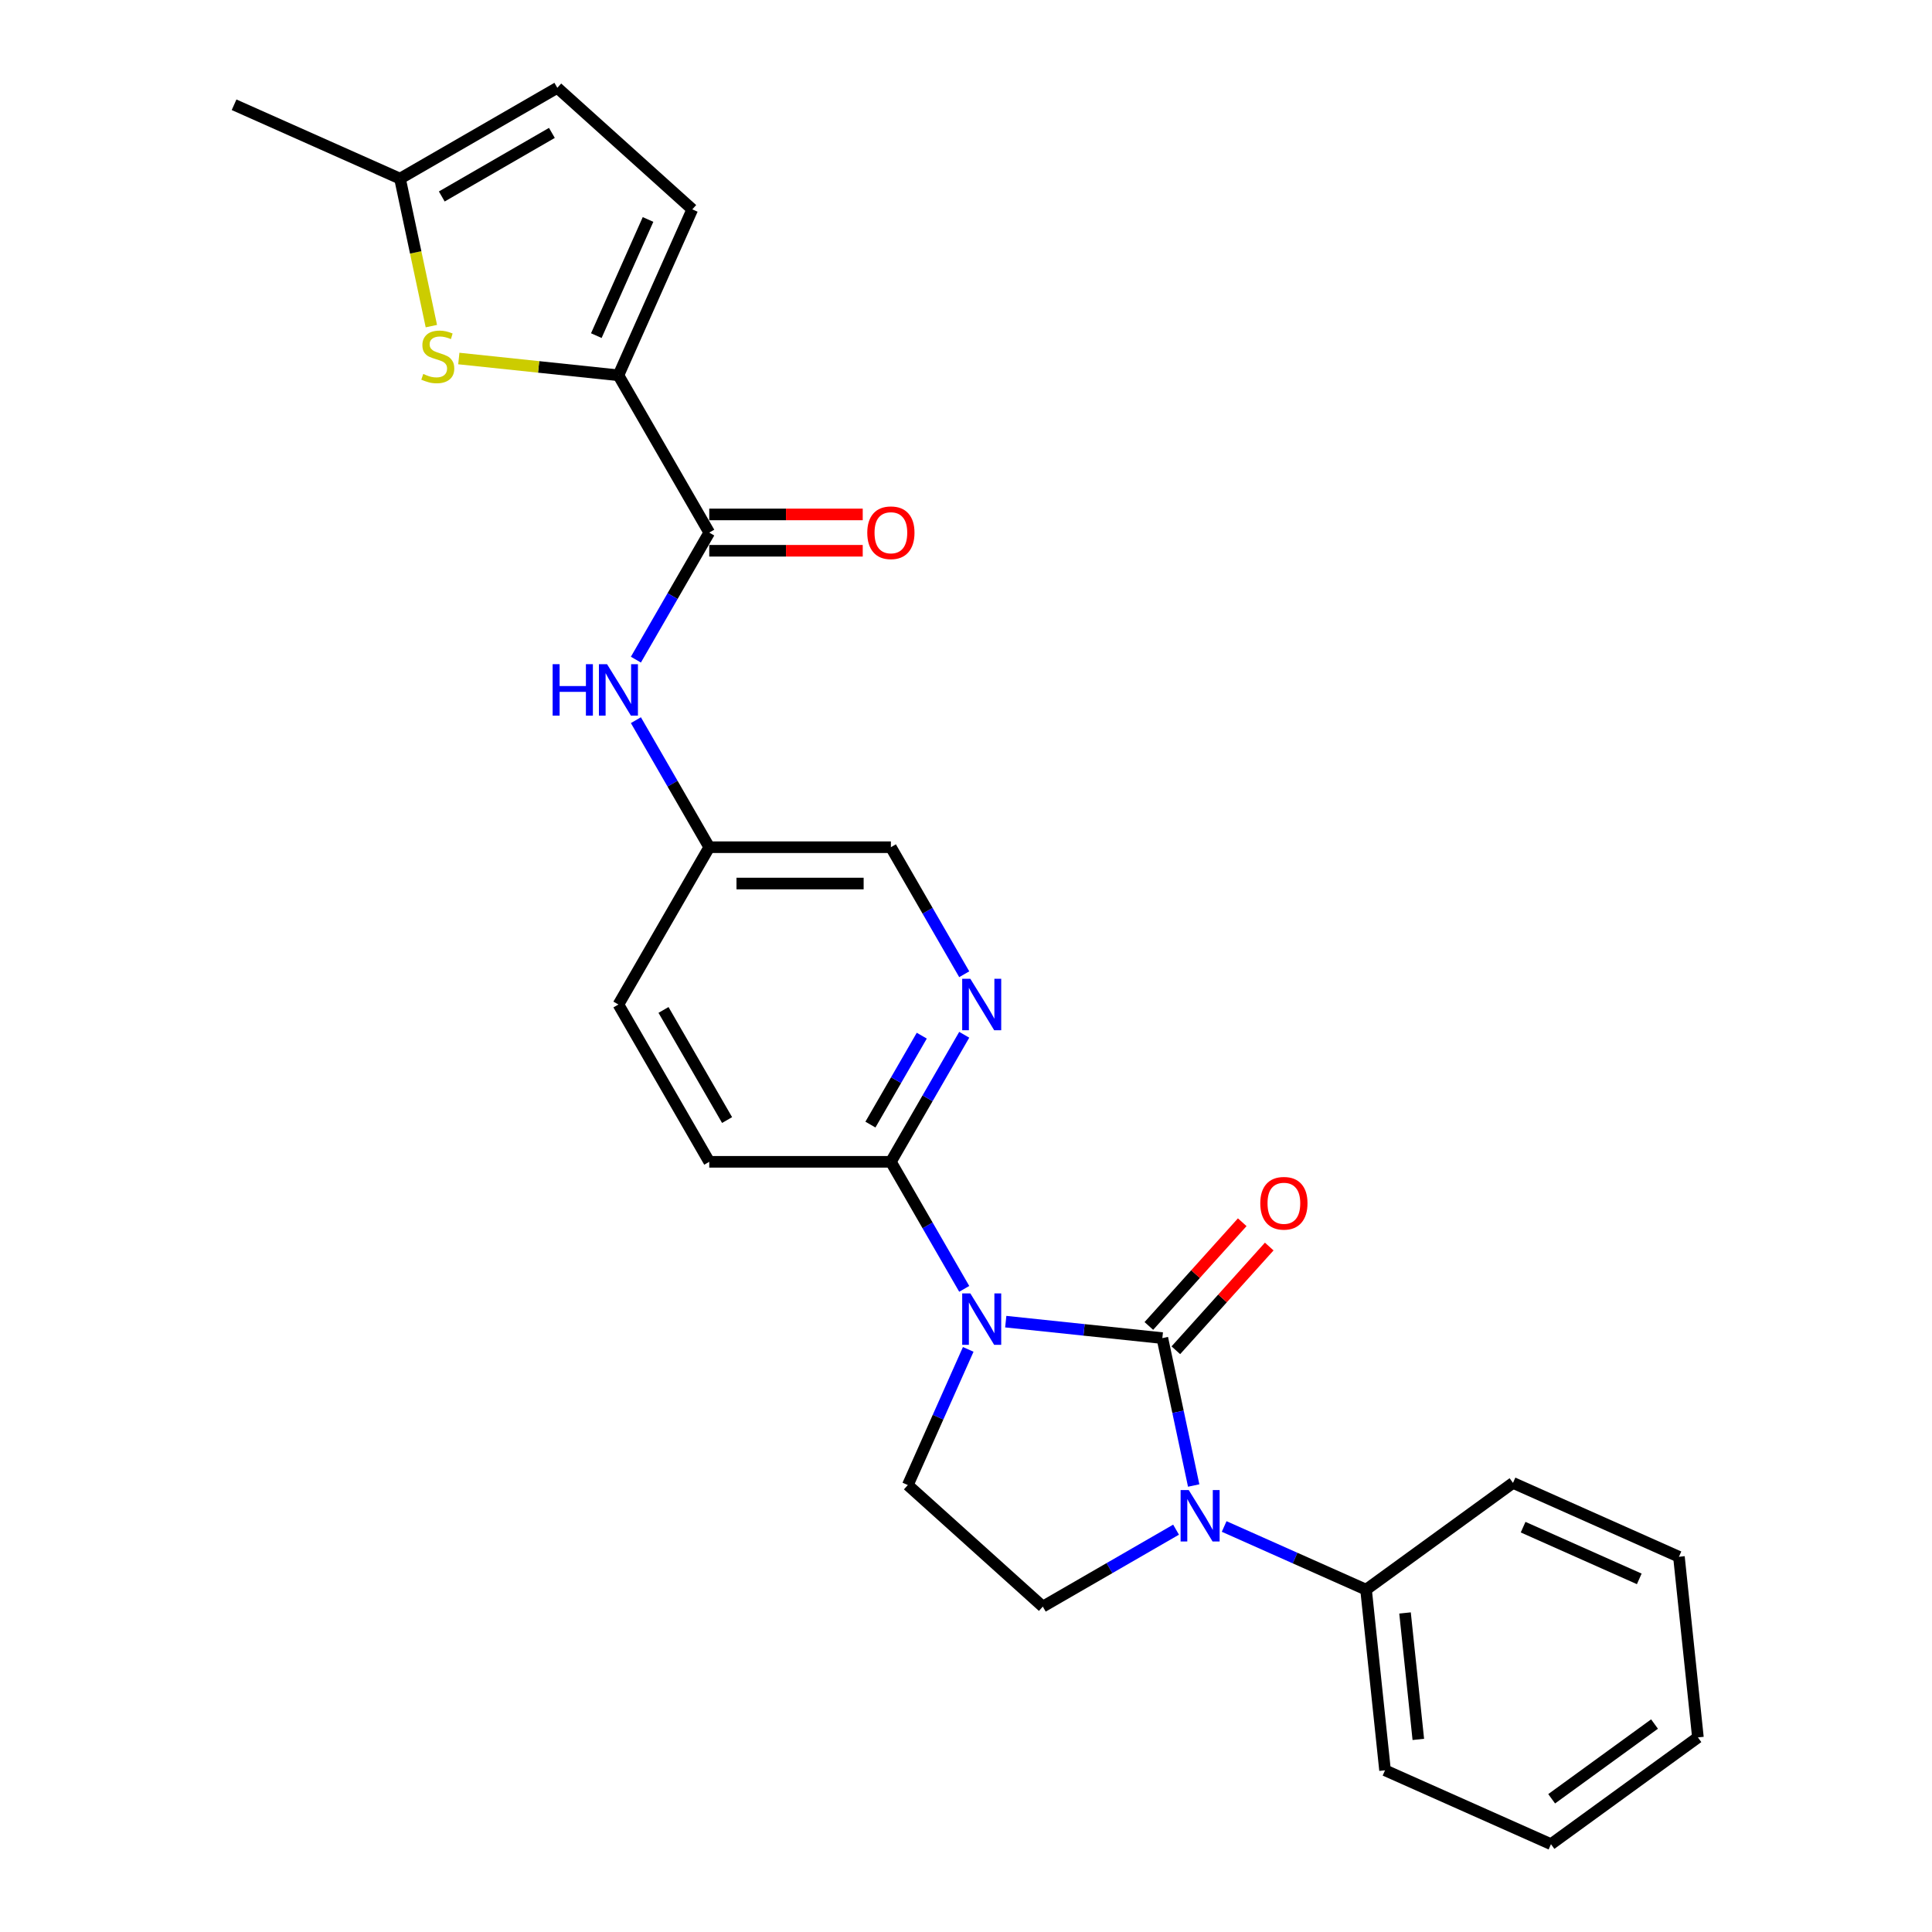<?xml version='1.0' encoding='iso-8859-1'?>
<svg version='1.1' baseProfile='full'
              xmlns='http://www.w3.org/2000/svg'
                      xmlns:rdkit='http://www.rdkit.org/xml'
                      xmlns:xlink='http://www.w3.org/1999/xlink'
                  xml:space='preserve'
width='1000px' height='1000px' viewBox='0 0 1000 1000'>
<!-- END OF HEADER -->
<rect style='opacity:1.0;fill:#FFFFFF;stroke:none' width='1000' height='1000' x='0' y='0'> </rect>
<path class='bond-0' d='M 601.629,692.603 L 561.103,688.343' style='fill:none;fill-rule:evenodd;stroke:#000000;stroke-width:6px;stroke-linecap:butt;stroke-linejoin:miter;stroke-opacity:1' />
<path class='bond-0' d='M 561.103,688.343 L 520.576,684.083' style='fill:none;fill-rule:evenodd;stroke:#0000FF;stroke-width:6px;stroke-linecap:butt;stroke-linejoin:miter;stroke-opacity:1' />
<path class='bond-1' d='M 601.629,692.603 L 609.738,730.752' style='fill:none;fill-rule:evenodd;stroke:#000000;stroke-width:6px;stroke-linecap:butt;stroke-linejoin:miter;stroke-opacity:1' />
<path class='bond-1' d='M 609.738,730.752 L 617.847,768.901' style='fill:none;fill-rule:evenodd;stroke:#0000FF;stroke-width:6px;stroke-linecap:butt;stroke-linejoin:miter;stroke-opacity:1' />
<path class='bond-12' d='M 608.616,698.893 L 632.785,672.052' style='fill:none;fill-rule:evenodd;stroke:#000000;stroke-width:6px;stroke-linecap:butt;stroke-linejoin:miter;stroke-opacity:1' />
<path class='bond-12' d='M 632.785,672.052 L 656.953,645.21' style='fill:none;fill-rule:evenodd;stroke:#FF0000;stroke-width:6px;stroke-linecap:butt;stroke-linejoin:miter;stroke-opacity:1' />
<path class='bond-12' d='M 594.643,686.312 L 618.811,659.47' style='fill:none;fill-rule:evenodd;stroke:#000000;stroke-width:6px;stroke-linecap:butt;stroke-linejoin:miter;stroke-opacity:1' />
<path class='bond-12' d='M 618.811,659.47 L 642.979,632.628' style='fill:none;fill-rule:evenodd;stroke:#FF0000;stroke-width:6px;stroke-linecap:butt;stroke-linejoin:miter;stroke-opacity:1' />
<path class='bond-3' d='M 499.085,667.112 L 480.103,634.233' style='fill:none;fill-rule:evenodd;stroke:#0000FF;stroke-width:6px;stroke-linecap:butt;stroke-linejoin:miter;stroke-opacity:1' />
<path class='bond-3' d='M 480.103,634.233 L 461.12,601.355' style='fill:none;fill-rule:evenodd;stroke:#000000;stroke-width:6px;stroke-linecap:butt;stroke-linejoin:miter;stroke-opacity:1' />
<path class='bond-6' d='M 501.154,698.438 L 485.521,733.551' style='fill:none;fill-rule:evenodd;stroke:#0000FF;stroke-width:6px;stroke-linecap:butt;stroke-linejoin:miter;stroke-opacity:1' />
<path class='bond-6' d='M 485.521,733.551 L 469.888,768.663' style='fill:none;fill-rule:evenodd;stroke:#000000;stroke-width:6px;stroke-linecap:butt;stroke-linejoin:miter;stroke-opacity:1' />
<path class='bond-8' d='M 608.729,791.751 L 574.242,811.662' style='fill:none;fill-rule:evenodd;stroke:#0000FF;stroke-width:6px;stroke-linecap:butt;stroke-linejoin:miter;stroke-opacity:1' />
<path class='bond-8' d='M 574.242,811.662 L 539.756,831.573' style='fill:none;fill-rule:evenodd;stroke:#000000;stroke-width:6px;stroke-linecap:butt;stroke-linejoin:miter;stroke-opacity:1' />
<path class='bond-14' d='M 633.624,790.106 L 670.345,806.455' style='fill:none;fill-rule:evenodd;stroke:#0000FF;stroke-width:6px;stroke-linecap:butt;stroke-linejoin:miter;stroke-opacity:1' />
<path class='bond-14' d='M 670.345,806.455 L 707.065,822.804' style='fill:none;fill-rule:evenodd;stroke:#000000;stroke-width:6px;stroke-linecap:butt;stroke-linejoin:miter;stroke-opacity:1' />
<path class='bond-2' d='M 320.095,194.252 L 367.104,275.672' style='fill:none;fill-rule:evenodd;stroke:#000000;stroke-width:6px;stroke-linecap:butt;stroke-linejoin:miter;stroke-opacity:1' />
<path class='bond-5' d='M 320.095,194.252 L 278.788,189.91' style='fill:none;fill-rule:evenodd;stroke:#000000;stroke-width:6px;stroke-linecap:butt;stroke-linejoin:miter;stroke-opacity:1' />
<path class='bond-5' d='M 278.788,189.91 L 237.481,185.569' style='fill:none;fill-rule:evenodd;stroke:#CCCC00;stroke-width:6px;stroke-linecap:butt;stroke-linejoin:miter;stroke-opacity:1' />
<path class='bond-9' d='M 320.095,194.252 L 358.335,108.364' style='fill:none;fill-rule:evenodd;stroke:#000000;stroke-width:6px;stroke-linecap:butt;stroke-linejoin:miter;stroke-opacity:1' />
<path class='bond-9' d='M 308.654,173.721 L 335.422,113.599' style='fill:none;fill-rule:evenodd;stroke:#000000;stroke-width:6px;stroke-linecap:butt;stroke-linejoin:miter;stroke-opacity:1' />
<path class='bond-7' d='M 461.12,601.355 L 480.103,568.476' style='fill:none;fill-rule:evenodd;stroke:#000000;stroke-width:6px;stroke-linecap:butt;stroke-linejoin:miter;stroke-opacity:1' />
<path class='bond-7' d='M 480.103,568.476 L 499.085,535.597' style='fill:none;fill-rule:evenodd;stroke:#0000FF;stroke-width:6px;stroke-linecap:butt;stroke-linejoin:miter;stroke-opacity:1' />
<path class='bond-7' d='M 450.531,582.089 L 463.818,559.074' style='fill:none;fill-rule:evenodd;stroke:#000000;stroke-width:6px;stroke-linecap:butt;stroke-linejoin:miter;stroke-opacity:1' />
<path class='bond-7' d='M 463.818,559.074 L 477.106,536.059' style='fill:none;fill-rule:evenodd;stroke:#0000FF;stroke-width:6px;stroke-linecap:butt;stroke-linejoin:miter;stroke-opacity:1' />
<path class='bond-16' d='M 461.12,601.355 L 367.104,601.355' style='fill:none;fill-rule:evenodd;stroke:#000000;stroke-width:6px;stroke-linecap:butt;stroke-linejoin:miter;stroke-opacity:1' />
<path class='bond-4' d='M 367.104,275.672 L 348.121,308.551' style='fill:none;fill-rule:evenodd;stroke:#000000;stroke-width:6px;stroke-linecap:butt;stroke-linejoin:miter;stroke-opacity:1' />
<path class='bond-4' d='M 348.121,308.551 L 329.139,341.43' style='fill:none;fill-rule:evenodd;stroke:#0000FF;stroke-width:6px;stroke-linecap:butt;stroke-linejoin:miter;stroke-opacity:1' />
<path class='bond-15' d='M 367.104,285.074 L 406.826,285.074' style='fill:none;fill-rule:evenodd;stroke:#000000;stroke-width:6px;stroke-linecap:butt;stroke-linejoin:miter;stroke-opacity:1' />
<path class='bond-15' d='M 406.826,285.074 L 446.547,285.074' style='fill:none;fill-rule:evenodd;stroke:#FF0000;stroke-width:6px;stroke-linecap:butt;stroke-linejoin:miter;stroke-opacity:1' />
<path class='bond-15' d='M 367.104,266.271 L 406.826,266.271' style='fill:none;fill-rule:evenodd;stroke:#000000;stroke-width:6px;stroke-linecap:butt;stroke-linejoin:miter;stroke-opacity:1' />
<path class='bond-15' d='M 406.826,266.271 L 446.547,266.271' style='fill:none;fill-rule:evenodd;stroke:#FF0000;stroke-width:6px;stroke-linecap:butt;stroke-linejoin:miter;stroke-opacity:1' />
<path class='bond-11' d='M 223.273,168.799 L 215.16,130.631' style='fill:none;fill-rule:evenodd;stroke:#CCCC00;stroke-width:6px;stroke-linecap:butt;stroke-linejoin:miter;stroke-opacity:1' />
<path class='bond-11' d='M 215.16,130.631 L 207.047,92.463' style='fill:none;fill-rule:evenodd;stroke:#000000;stroke-width:6px;stroke-linecap:butt;stroke-linejoin:miter;stroke-opacity:1' />
<path class='bond-26' d='M 469.888,768.663 L 539.756,831.573' style='fill:none;fill-rule:evenodd;stroke:#000000;stroke-width:6px;stroke-linecap:butt;stroke-linejoin:miter;stroke-opacity:1' />
<path class='bond-18' d='M 499.085,504.271 L 480.103,471.392' style='fill:none;fill-rule:evenodd;stroke:#0000FF;stroke-width:6px;stroke-linecap:butt;stroke-linejoin:miter;stroke-opacity:1' />
<path class='bond-18' d='M 480.103,471.392 L 461.12,438.514' style='fill:none;fill-rule:evenodd;stroke:#000000;stroke-width:6px;stroke-linecap:butt;stroke-linejoin:miter;stroke-opacity:1' />
<path class='bond-13' d='M 358.335,108.364 L 288.468,45.455' style='fill:none;fill-rule:evenodd;stroke:#000000;stroke-width:6px;stroke-linecap:butt;stroke-linejoin:miter;stroke-opacity:1' />
<path class='bond-10' d='M 329.139,372.756 L 348.121,405.635' style='fill:none;fill-rule:evenodd;stroke:#0000FF;stroke-width:6px;stroke-linecap:butt;stroke-linejoin:miter;stroke-opacity:1' />
<path class='bond-10' d='M 348.121,405.635 L 367.104,438.514' style='fill:none;fill-rule:evenodd;stroke:#000000;stroke-width:6px;stroke-linecap:butt;stroke-linejoin:miter;stroke-opacity:1' />
<path class='bond-20' d='M 207.047,92.463 L 121.159,54.223' style='fill:none;fill-rule:evenodd;stroke:#000000;stroke-width:6px;stroke-linecap:butt;stroke-linejoin:miter;stroke-opacity:1' />
<path class='bond-29' d='M 207.047,92.463 L 288.468,45.455' style='fill:none;fill-rule:evenodd;stroke:#000000;stroke-width:6px;stroke-linecap:butt;stroke-linejoin:miter;stroke-opacity:1' />
<path class='bond-29' d='M 228.662,101.696 L 285.656,68.79' style='fill:none;fill-rule:evenodd;stroke:#000000;stroke-width:6px;stroke-linecap:butt;stroke-linejoin:miter;stroke-opacity:1' />
<path class='bond-21' d='M 707.065,822.804 L 716.892,916.306' style='fill:none;fill-rule:evenodd;stroke:#000000;stroke-width:6px;stroke-linecap:butt;stroke-linejoin:miter;stroke-opacity:1' />
<path class='bond-21' d='M 727.239,834.864 L 734.118,900.315' style='fill:none;fill-rule:evenodd;stroke:#000000;stroke-width:6px;stroke-linecap:butt;stroke-linejoin:miter;stroke-opacity:1' />
<path class='bond-22' d='M 707.065,822.804 L 783.126,767.543' style='fill:none;fill-rule:evenodd;stroke:#000000;stroke-width:6px;stroke-linecap:butt;stroke-linejoin:miter;stroke-opacity:1' />
<path class='bond-19' d='M 367.104,601.355 L 320.095,519.934' style='fill:none;fill-rule:evenodd;stroke:#000000;stroke-width:6px;stroke-linecap:butt;stroke-linejoin:miter;stroke-opacity:1' />
<path class='bond-19' d='M 376.337,579.74 L 343.431,522.746' style='fill:none;fill-rule:evenodd;stroke:#000000;stroke-width:6px;stroke-linecap:butt;stroke-linejoin:miter;stroke-opacity:1' />
<path class='bond-17' d='M 367.104,438.514 L 320.095,519.934' style='fill:none;fill-rule:evenodd;stroke:#000000;stroke-width:6px;stroke-linecap:butt;stroke-linejoin:miter;stroke-opacity:1' />
<path class='bond-27' d='M 367.104,438.514 L 461.12,438.514' style='fill:none;fill-rule:evenodd;stroke:#000000;stroke-width:6px;stroke-linecap:butt;stroke-linejoin:miter;stroke-opacity:1' />
<path class='bond-27' d='M 381.206,457.317 L 447.018,457.317' style='fill:none;fill-rule:evenodd;stroke:#000000;stroke-width:6px;stroke-linecap:butt;stroke-linejoin:miter;stroke-opacity:1' />
<path class='bond-24' d='M 716.892,916.306 L 802.78,954.545' style='fill:none;fill-rule:evenodd;stroke:#000000;stroke-width:6px;stroke-linecap:butt;stroke-linejoin:miter;stroke-opacity:1' />
<path class='bond-23' d='M 783.126,767.543 L 869.014,805.783' style='fill:none;fill-rule:evenodd;stroke:#000000;stroke-width:6px;stroke-linecap:butt;stroke-linejoin:miter;stroke-opacity:1' />
<path class='bond-23' d='M 788.361,790.456 L 848.483,817.224' style='fill:none;fill-rule:evenodd;stroke:#000000;stroke-width:6px;stroke-linecap:butt;stroke-linejoin:miter;stroke-opacity:1' />
<path class='bond-25' d='M 869.014,805.783 L 878.841,899.284' style='fill:none;fill-rule:evenodd;stroke:#000000;stroke-width:6px;stroke-linecap:butt;stroke-linejoin:miter;stroke-opacity:1' />
<path class='bond-28' d='M 802.78,954.545 L 878.841,899.284' style='fill:none;fill-rule:evenodd;stroke:#000000;stroke-width:6px;stroke-linecap:butt;stroke-linejoin:miter;stroke-opacity:1' />
<path class='bond-28' d='M 803.137,931.044 L 856.38,892.361' style='fill:none;fill-rule:evenodd;stroke:#000000;stroke-width:6px;stroke-linecap:butt;stroke-linejoin:miter;stroke-opacity:1' />
<path  class='atom-1' d='M 502.243 669.462
L 510.967 683.565
Q 511.832 684.956, 513.224 687.476
Q 514.615 689.996, 514.69 690.146
L 514.69 669.462
L 518.225 669.462
L 518.225 696.088
L 514.578 696.088
L 505.214 680.669
Q 504.123 678.864, 502.957 676.796
Q 501.829 674.727, 501.491 674.088
L 501.491 696.088
L 498.031 696.088
L 498.031 669.462
L 502.243 669.462
' fill='#0000FF'/>
<path  class='atom-2' d='M 615.291 771.252
L 624.016 785.354
Q 624.881 786.746, 626.272 789.265
Q 627.664 791.785, 627.739 791.935
L 627.739 771.252
L 631.274 771.252
L 631.274 797.877
L 627.626 797.877
L 618.262 782.458
Q 617.171 780.653, 616.006 778.585
Q 614.877 776.517, 614.539 775.877
L 614.539 797.877
L 611.079 797.877
L 611.079 771.252
L 615.291 771.252
' fill='#0000FF'/>
<path  class='atom-6' d='M 219.073 193.563
Q 219.374 193.676, 220.615 194.202
Q 221.856 194.729, 223.21 195.067
Q 224.601 195.368, 225.955 195.368
Q 228.474 195.368, 229.941 194.165
Q 231.408 192.924, 231.408 190.78
Q 231.408 189.313, 230.656 188.411
Q 229.941 187.508, 228.813 187.019
Q 227.685 186.531, 225.804 185.966
Q 223.435 185.252, 222.006 184.575
Q 220.615 183.898, 219.599 182.469
Q 218.622 181.04, 218.622 178.633
Q 218.622 175.286, 220.878 173.218
Q 223.172 171.149, 227.685 171.149
Q 230.768 171.149, 234.266 172.616
L 233.401 175.512
Q 230.204 174.196, 227.798 174.196
Q 225.203 174.196, 223.774 175.286
Q 222.345 176.339, 222.382 178.182
Q 222.382 179.611, 223.097 180.476
Q 223.849 181.341, 224.902 181.83
Q 225.992 182.319, 227.798 182.883
Q 230.204 183.635, 231.633 184.387
Q 233.062 185.139, 234.078 186.681
Q 235.131 188.185, 235.131 190.78
Q 235.131 194.466, 232.649 196.459
Q 230.204 198.414, 226.105 198.414
Q 223.736 198.414, 221.931 197.888
Q 220.163 197.399, 218.057 196.534
L 219.073 193.563
' fill='#CCCC00'/>
<path  class='atom-8' d='M 502.243 506.621
L 510.967 520.724
Q 511.832 522.115, 513.224 524.635
Q 514.615 527.155, 514.69 527.305
L 514.69 506.621
L 518.225 506.621
L 518.225 533.247
L 514.578 533.247
L 505.214 517.828
Q 504.123 516.023, 502.957 513.955
Q 501.829 511.886, 501.491 511.247
L 501.491 533.247
L 498.031 533.247
L 498.031 506.621
L 502.243 506.621
' fill='#0000FF'/>
<path  class='atom-11' d='M 286.043 343.78
L 289.653 343.78
L 289.653 355.1
L 303.267 355.1
L 303.267 343.78
L 306.877 343.78
L 306.877 370.406
L 303.267 370.406
L 303.267 358.108
L 289.653 358.108
L 289.653 370.406
L 286.043 370.406
L 286.043 343.78
' fill='#0000FF'/>
<path  class='atom-11' d='M 314.21 343.78
L 322.935 357.883
Q 323.8 359.274, 325.191 361.794
Q 326.583 364.313, 326.658 364.464
L 326.658 343.78
L 330.193 343.78
L 330.193 370.406
L 326.545 370.406
L 317.181 354.987
Q 316.09 353.182, 314.925 351.114
Q 313.796 349.045, 313.458 348.406
L 313.458 370.406
L 309.998 370.406
L 309.998 343.78
L 314.21 343.78
' fill='#0000FF'/>
<path  class='atom-13' d='M 652.317 622.81
Q 652.317 616.417, 655.475 612.844
Q 658.634 609.272, 664.539 609.272
Q 670.443 609.272, 673.602 612.844
Q 676.761 616.417, 676.761 622.81
Q 676.761 629.278, 673.564 632.964
Q 670.368 636.612, 664.539 636.612
Q 658.672 636.612, 655.475 632.964
Q 652.317 629.316, 652.317 622.81
M 664.539 633.603
Q 668.6 633.603, 670.781 630.895
Q 673 628.15, 673 622.81
Q 673 617.583, 670.781 614.95
Q 668.6 612.28, 664.539 612.28
Q 660.477 612.28, 658.258 614.913
Q 656.077 617.545, 656.077 622.81
Q 656.077 628.188, 658.258 630.895
Q 660.477 633.603, 664.539 633.603
' fill='#FF0000'/>
<path  class='atom-16' d='M 448.898 275.748
Q 448.898 269.355, 452.057 265.782
Q 455.216 262.209, 461.12 262.209
Q 467.024 262.209, 470.183 265.782
Q 473.342 269.355, 473.342 275.748
Q 473.342 282.216, 470.146 285.901
Q 466.949 289.549, 461.12 289.549
Q 455.253 289.549, 452.057 285.901
Q 448.898 282.254, 448.898 275.748
M 461.12 286.541
Q 465.181 286.541, 467.363 283.833
Q 469.581 281.088, 469.581 275.748
Q 469.581 270.52, 467.363 267.888
Q 465.181 265.218, 461.12 265.218
Q 457.058 265.218, 454.84 267.85
Q 452.659 270.483, 452.659 275.748
Q 452.659 281.125, 454.84 283.833
Q 457.058 286.541, 461.12 286.541
' fill='#FF0000'/>
</svg>
